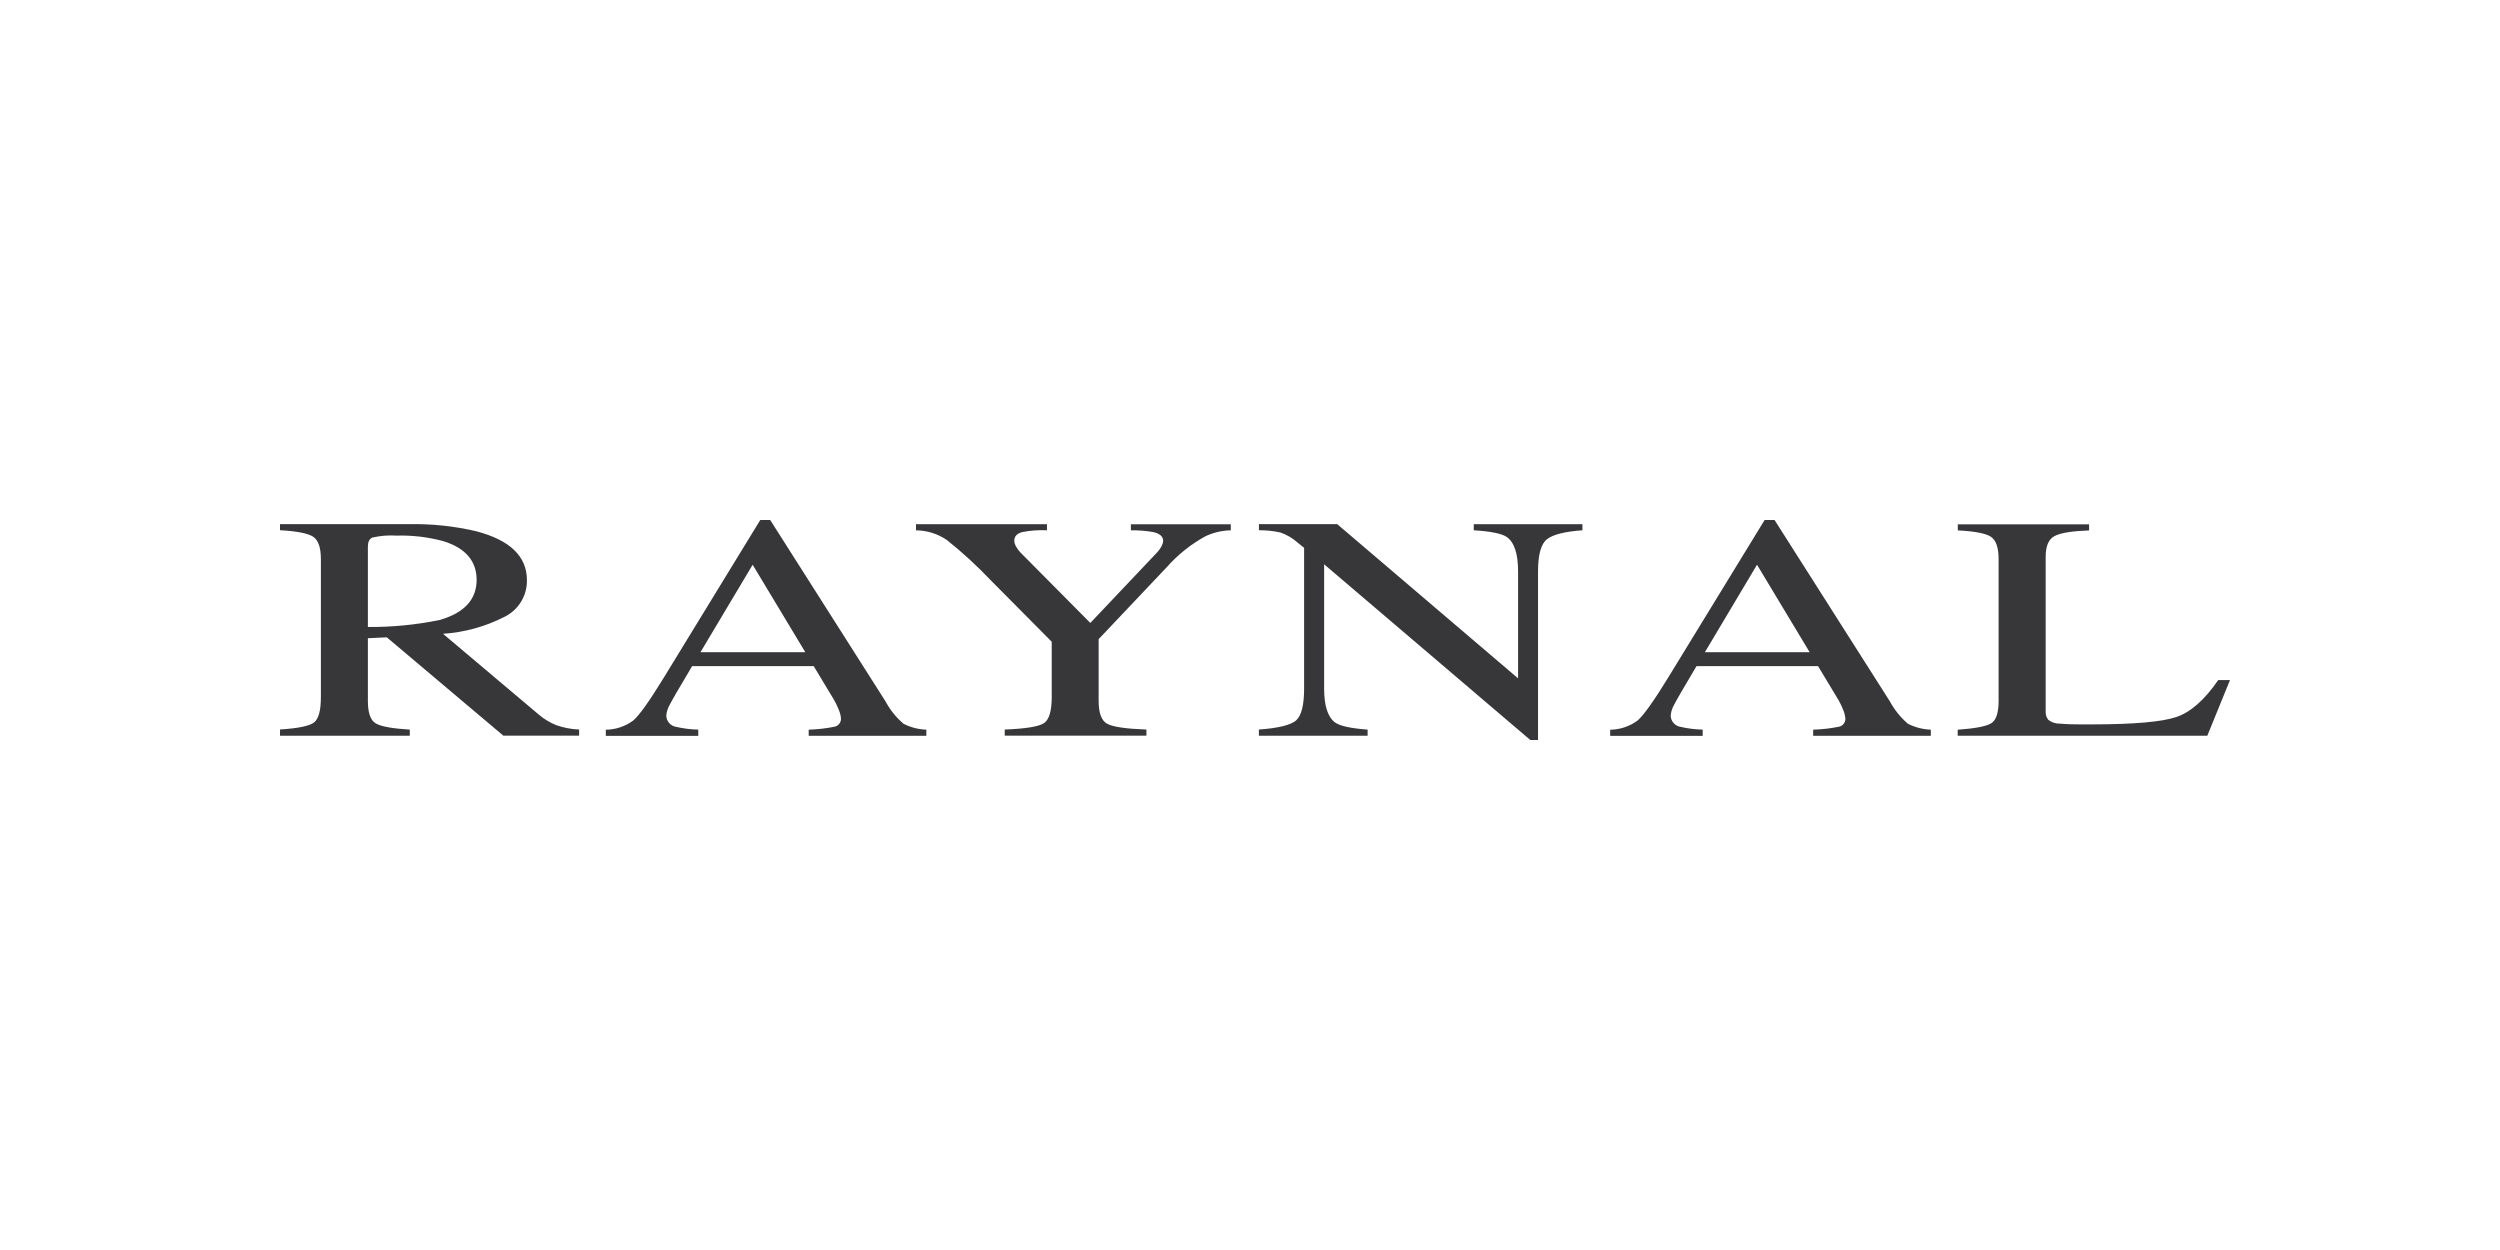<svg width="250" height="125" viewBox="0 0 250 125" fill="none" xmlns="http://www.w3.org/2000/svg">
<path d="M195.779 73.571H220.732L223 68.004H221.824C220.459 69.994 219.055 71.23 217.605 71.711C216.156 72.192 213.367 72.433 209.24 72.439C208.18 72.439 207.459 72.439 207.076 72.426C206.692 72.413 206.328 72.394 205.971 72.361C205.555 72.374 205.152 72.238 204.827 71.978C204.638 71.737 204.547 71.438 204.567 71.132V55.655C204.567 54.608 204.859 53.931 205.444 53.613C206.029 53.294 207.186 53.105 208.908 53.041V52.436H195.779V53.041C197.501 53.125 198.619 53.346 199.113 53.691C199.607 54.035 199.861 54.777 199.861 55.915V70.098C199.861 71.295 199.607 72.043 199.1 72.342C198.593 72.641 197.488 72.849 195.772 72.972V73.584L195.779 73.571ZM170.267 73.571V72.96C169.513 72.947 168.759 72.849 168.025 72.68C167.479 72.582 167.082 72.114 167.069 71.561C167.102 71.171 167.225 70.8 167.42 70.462C167.654 70.001 168.395 68.719 169.65 66.612H181.804L183.67 69.708C183.923 70.105 184.131 70.521 184.307 70.957C184.424 71.217 184.495 71.496 184.534 71.782C184.58 72.179 184.333 72.55 183.949 72.66C183.085 72.842 182.201 72.94 181.317 72.966V73.577H193.081V72.966C192.289 72.94 191.509 72.738 190.8 72.381C190.059 71.75 189.448 70.989 188.987 70.137L177.456 52H176.462L166.822 67.751C165.386 70.098 164.359 71.535 163.754 72.056C162.962 72.641 162 72.96 161.018 72.972V73.584H170.274L170.267 73.571ZM170.488 65.221L175.701 56.474L180.966 65.221H170.488ZM125.893 73.571H136.761V72.96C135.084 72.836 134.005 72.602 133.524 72.257C132.783 71.73 132.413 70.592 132.413 68.85V56.429L153.03 74H153.803V57.144C153.803 55.466 154.102 54.393 154.694 53.925C155.285 53.457 156.468 53.158 158.243 53.028V52.423H147.375V53.028C149.078 53.132 150.176 53.359 150.677 53.697C151.431 54.231 151.808 55.375 151.808 57.131V67.835L133.725 52.416H125.893V53.021C126.615 53.021 127.336 53.093 128.038 53.249C128.682 53.47 129.267 53.814 129.774 54.27L130.411 54.783V68.843C130.411 70.527 130.138 71.594 129.592 72.056C129.046 72.517 127.811 72.816 125.887 72.953V73.564L125.893 73.571ZM91.6 52.429V53.034C92.699 53.041 93.771 53.379 94.681 53.996C96.248 55.245 97.723 56.604 99.101 58.054L105.172 64.174V69.708C105.172 71.1 104.912 71.965 104.405 72.309C103.898 72.654 102.585 72.875 100.473 72.953V73.564H114.642V72.953C112.621 72.882 111.314 72.693 110.736 72.387C110.151 72.082 109.865 71.314 109.865 70.092V63.914L116.709 56.682C117.808 55.447 119.114 54.406 120.57 53.613C121.356 53.249 122.214 53.047 123.079 53.034V52.429H113.089V53.034C113.817 53.021 114.545 53.073 115.266 53.197C115.968 53.34 116.313 53.639 116.319 54.094C116.306 54.244 116.261 54.393 116.196 54.53C116.066 54.803 115.89 55.056 115.676 55.278L109.033 62.294L102.182 55.388C101.935 55.154 101.727 54.881 101.565 54.582C101.487 54.426 101.435 54.257 101.428 54.075C101.428 53.632 101.701 53.34 102.247 53.203C103.053 53.047 103.878 52.989 104.697 53.028V52.423H91.6V52.429ZM69.826 73.571V72.96C69.072 72.947 68.318 72.849 67.584 72.68C67.038 72.582 66.641 72.114 66.628 71.561C66.661 71.171 66.784 70.8 66.979 70.462C67.213 70.001 67.954 68.719 69.215 66.612H81.37L83.235 69.708C83.482 70.105 83.697 70.521 83.866 70.957C83.983 71.217 84.061 71.496 84.093 71.782C84.139 72.179 83.892 72.556 83.502 72.66C82.637 72.842 81.753 72.94 80.869 72.966V73.577H92.634V72.966C91.841 72.94 91.067 72.738 90.359 72.381C89.618 71.75 89.007 70.989 88.552 70.137L77.021 52H76.027L66.388 67.751C64.951 70.098 63.931 71.535 63.32 72.056C62.527 72.641 61.565 72.96 60.583 72.972V73.584H69.833L69.826 73.571ZM70.047 65.221L75.266 56.474L80.531 65.221H70.054H70.047ZM28 73.571H40.98V72.96C39.225 72.856 38.088 72.647 37.568 72.335C37.048 72.023 36.788 71.275 36.788 70.105V63.823L38.679 63.732L50.333 73.564H57.912V72.953C57.139 72.921 56.378 72.777 55.644 72.524C55 72.27 54.402 71.906 53.876 71.457L44.301 63.38C46.44 63.237 48.526 62.665 50.437 61.69C51.841 61.007 52.719 59.576 52.693 58.015C52.693 55.635 50.996 54.003 47.597 53.118C45.4 52.605 43.145 52.371 40.889 52.416H28V53.021C29.716 53.118 30.827 53.34 31.334 53.684C31.835 54.035 32.088 54.77 32.088 55.895V69.728C32.088 71.041 31.861 71.88 31.412 72.238C30.964 72.595 29.826 72.836 28 72.947V73.558V73.571ZM36.788 62.691V54.686C36.788 54.198 36.931 53.886 37.23 53.756C38.023 53.574 38.835 53.509 39.648 53.561C41.234 53.515 42.813 53.704 44.347 54.12C46.557 54.809 47.662 56.103 47.662 57.989C47.662 59.953 46.427 61.293 43.957 62.002C41.597 62.483 39.199 62.717 36.794 62.698" fill="#373639"/>
</svg>
